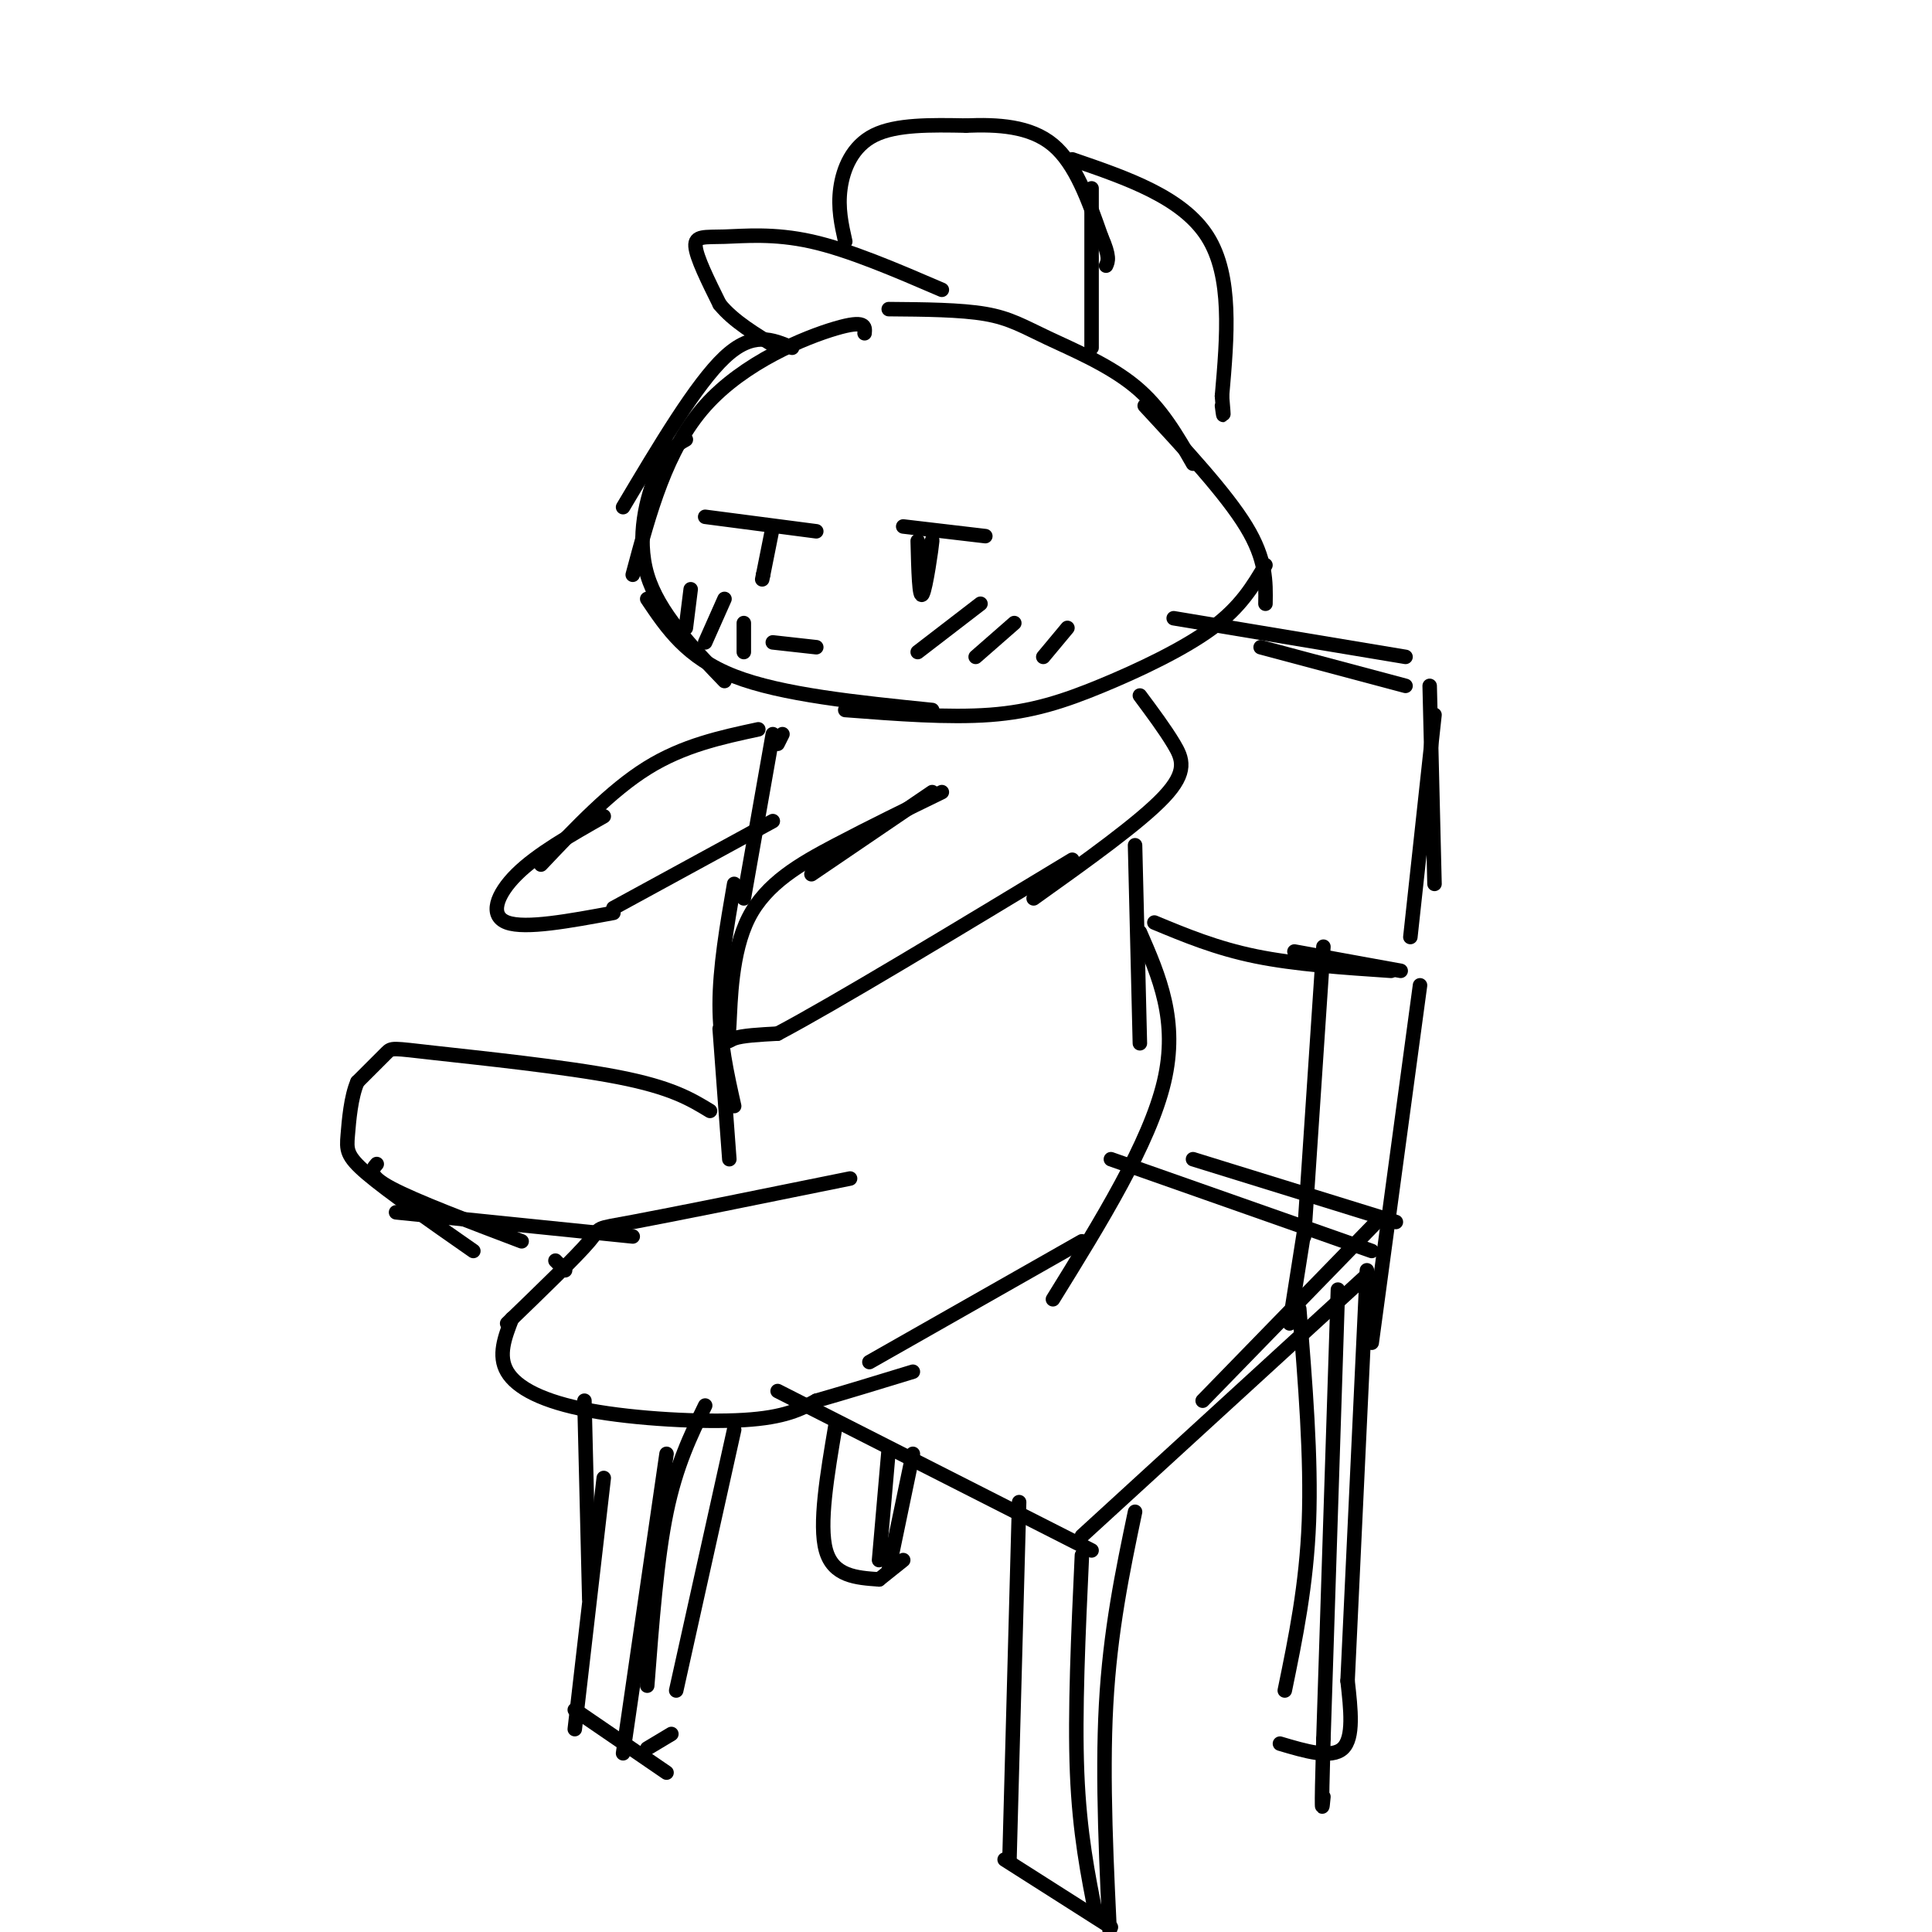 <svg viewBox='0 0 400 400' version='1.1' xmlns='http://www.w3.org/2000/svg' xmlns:xlink='http://www.w3.org/1999/xlink'><g fill='none' stroke='rgb(0,0,0)' stroke-width='3' stroke-linecap='round' stroke-linejoin='round'><path d='M164,72c-4.083,-1.750 -8.167,-3.500 -14,2c-5.833,5.500 -13.417,18.250 -21,31'/><path d='M179,69c0.133,-1.422 0.267,-2.844 -6,-1c-6.267,1.844 -18.933,6.956 -27,16c-8.067,9.044 -11.533,22.022 -15,35'/><path d='M142,91c-1.956,1.111 -3.911,2.222 -6,7c-2.089,4.778 -4.311,13.222 -2,21c2.311,7.778 9.156,14.889 16,22'/><path d='M134,124c4.083,6.083 8.167,12.167 18,16c9.833,3.833 25.417,5.417 41,7'/><path d='M175,147c10.696,0.821 21.393,1.643 30,1c8.607,-0.643 15.125,-2.750 23,-6c7.875,-3.250 17.107,-7.643 23,-12c5.893,-4.357 8.446,-8.679 11,-13'/><path d='M262,125c0.083,-4.583 0.167,-9.167 -4,-16c-4.167,-6.833 -12.583,-15.917 -21,-25'/><path d='M247,96c-3.304,-5.774 -6.607,-11.548 -12,-16c-5.393,-4.452 -12.875,-7.583 -18,-10c-5.125,-2.417 -7.893,-4.119 -13,-5c-5.107,-0.881 -12.554,-0.940 -20,-1'/><path d='M160,109c0.000,0.000 -2.000,10.000 -2,10'/><path d='M158,119c-0.333,1.667 -0.167,0.833 0,0'/><path d='M190,112c0.156,6.111 0.311,12.222 1,11c0.689,-1.222 1.911,-9.778 2,-11c0.089,-1.222 -0.956,4.889 -2,11'/><path d='M193,164c0.000,0.000 -25.000,17.000 -25,17'/><path d='M195,164c-7.375,3.592 -14.750,7.183 -22,11c-7.250,3.817 -14.376,7.858 -18,15c-3.624,7.142 -3.745,17.384 -4,22c-0.255,4.616 -0.644,3.604 1,3c1.644,-0.604 5.322,-0.802 9,-1'/><path d='M161,214c11.667,-6.167 36.333,-21.083 61,-36'/><path d='M214,186c11.022,-7.867 22.044,-15.733 27,-21c4.956,-5.267 3.844,-7.933 2,-11c-1.844,-3.067 -4.422,-6.533 -7,-10'/><path d='M157,151c-7.750,1.667 -15.500,3.333 -23,8c-7.500,4.667 -14.750,12.333 -22,20'/><path d='M125,169c-6.889,3.911 -13.778,7.822 -18,12c-4.222,4.178 -5.778,8.622 -2,10c3.778,1.378 12.889,-0.311 22,-2'/><path d='M162,152c0.000,0.000 -1.000,2.000 -1,2'/><path d='M127,188c0.000,0.000 33.000,-18.000 33,-18'/><path d='M160,152c0.000,0.000 -6.000,34.000 -6,34'/><path d='M152,183c-1.500,8.667 -3.000,17.333 -3,25c0.000,7.667 1.500,14.333 3,21'/><path d='M149,213c0.000,0.000 2.000,27.000 2,27'/><path d='M176,244c-18.378,3.733 -36.756,7.467 -45,9c-8.244,1.533 -6.356,0.867 -9,4c-2.644,3.133 -9.822,10.067 -17,17'/><path d='M106,273c-1.482,3.827 -2.964,7.655 -1,11c1.964,3.345 7.375,6.208 17,8c9.625,1.792 23.464,2.512 32,2c8.536,-0.512 11.768,-2.256 15,-4'/><path d='M169,290c5.833,-1.667 12.917,-3.833 20,-6'/><path d='M147,230c-3.994,-2.429 -7.988,-4.857 -19,-7c-11.012,-2.143 -29.042,-4.000 -38,-5c-8.958,-1.000 -8.845,-1.143 -10,0c-1.155,1.143 -3.577,3.571 -6,6'/><path d='M74,224c-1.357,3.131 -1.750,7.958 -2,11c-0.250,3.042 -0.357,4.298 4,8c4.357,3.702 13.179,9.851 22,16'/><path d='M78,241c-1.000,1.167 -2.000,2.333 3,5c5.000,2.667 16.000,6.833 27,11'/><path d='M82,251c0.000,0.000 49.000,5.000 49,5'/><path d='M235,175c0.000,0.000 1.000,41.000 1,41'/><path d='M236,193c4.000,9.167 8.000,18.333 5,31c-3.000,12.667 -13.000,28.833 -23,45'/><path d='M224,257c0.000,0.000 -44.000,25.000 -44,25'/><path d='M243,128c0.000,0.000 48.000,8.000 48,8'/><path d='M261,134c0.000,0.000 30.000,8.000 30,8'/><path d='M296,142c0.000,0.000 1.000,41.000 1,41'/><path d='M297,148c0.000,0.000 -5.000,46.000 -5,46'/><path d='M239,191c6.417,2.667 12.833,5.333 21,7c8.167,1.667 18.083,2.333 28,3'/><path d='M268,197c0.000,0.000 22.000,4.000 22,4'/><path d='M274,196c0.000,0.000 -4.000,60.000 -4,60'/><path d='M294,204c0.000,0.000 -10.000,74.000 -10,74'/><path d='M270,255c0.000,0.000 -3.000,19.000 -3,19'/><path d='M230,240c0.000,0.000 54.000,19.000 54,19'/><path d='M247,240c0.000,0.000 42.000,13.000 42,13'/><path d='M285,253c0.000,0.000 -36.000,37.000 -36,37'/><path d='M283,264c0.000,0.000 -59.000,54.000 -59,54'/><path d='M161,288c0.000,0.000 65.000,33.000 65,33'/><path d='M115,261c0.000,0.000 2.000,2.000 2,2'/><path d='M211,311c0.000,0.000 -2.000,74.000 -2,74'/><path d='M224,322c-0.750,16.250 -1.500,32.500 -1,45c0.500,12.500 2.250,21.250 4,30'/><path d='M235,313c-2.583,12.333 -5.167,24.667 -6,40c-0.833,15.333 0.083,33.667 1,52'/><path d='M269,271c1.250,15.417 2.500,30.833 2,44c-0.500,13.167 -2.750,24.083 -5,35'/><path d='M283,263c0.000,0.000 -4.000,85.000 -4,85'/><path d='M279,348c0.667,5.917 1.333,11.833 -1,14c-2.333,2.167 -7.667,0.583 -13,-1'/><path d='M277,267c0.000,0.000 -3.000,93.000 -3,93'/><path d='M274,360c-0.500,17.500 -0.250,14.750 0,12'/><path d='M121,290c0.000,0.000 1.000,41.000 1,41'/><path d='M125,306c0.000,0.000 -6.000,52.000 -6,52'/><path d='M119,354c0.000,0.000 19.000,13.000 19,13'/><path d='M138,301c0.000,0.000 -9.000,62.000 -9,62'/><path d='M146,291c-3.000,6.167 -6.000,12.333 -8,22c-2.000,9.667 -3.000,22.833 -4,36'/><path d='M208,385c0.000,0.000 22.000,14.000 22,14'/><path d='M134,362c0.000,0.000 5.000,-3.000 5,-3'/><path d='M152,296c0.000,0.000 -12.000,54.000 -12,54'/><path d='M173,295c-1.750,10.333 -3.500,20.667 -2,26c1.500,5.333 6.250,5.667 11,6'/><path d='M184,300c0.000,0.000 -2.000,23.000 -2,23'/><path d='M182,327c0.000,0.000 5.000,-4.000 5,-4'/><path d='M189,301c0.000,0.000 -5.000,24.000 -5,24'/><path d='M203,125c0.000,0.000 -13.000,10.000 -13,10'/><path d='M210,129c0.000,0.000 -8.000,7.000 -8,7'/><path d='M221,130c0.000,0.000 -5.000,6.000 -5,6'/><path d='M143,122c0.000,0.000 -1.000,8.000 -1,8'/><path d='M150,124c0.000,0.000 -4.000,9.000 -4,9'/><path d='M154,129c0.000,0.000 0.000,6.000 0,6'/><path d='M146,107c0.000,0.000 23.000,3.000 23,3'/><path d='M187,109c0.000,0.000 17.000,2.000 17,2'/><path d='M160,133c0.000,0.000 9.000,1.000 9,1'/><path d='M195,60c-9.583,-4.125 -19.167,-8.250 -27,-10c-7.833,-1.750 -13.917,-1.125 -18,-1c-4.083,0.125 -6.167,-0.250 -6,2c0.167,2.250 2.583,7.125 5,12'/><path d='M149,63c2.833,3.500 7.417,6.250 12,9'/><path d='M175,50c-0.778,-3.467 -1.556,-6.933 -1,-11c0.556,-4.067 2.444,-8.733 7,-11c4.556,-2.267 11.778,-2.133 19,-2'/><path d='M200,26c6.511,-0.267 13.289,0.067 18,4c4.711,3.933 7.356,11.467 10,19'/><path d='M228,49c1.833,4.167 1.417,5.083 1,6'/><path d='M226,39c0.000,0.000 0.000,33.000 0,33'/><path d='M222,33c11.417,3.917 22.833,7.833 28,16c5.167,8.167 4.083,20.583 3,33'/><path d='M253,82c0.500,5.833 0.250,3.917 0,2'/></g>
</svg>